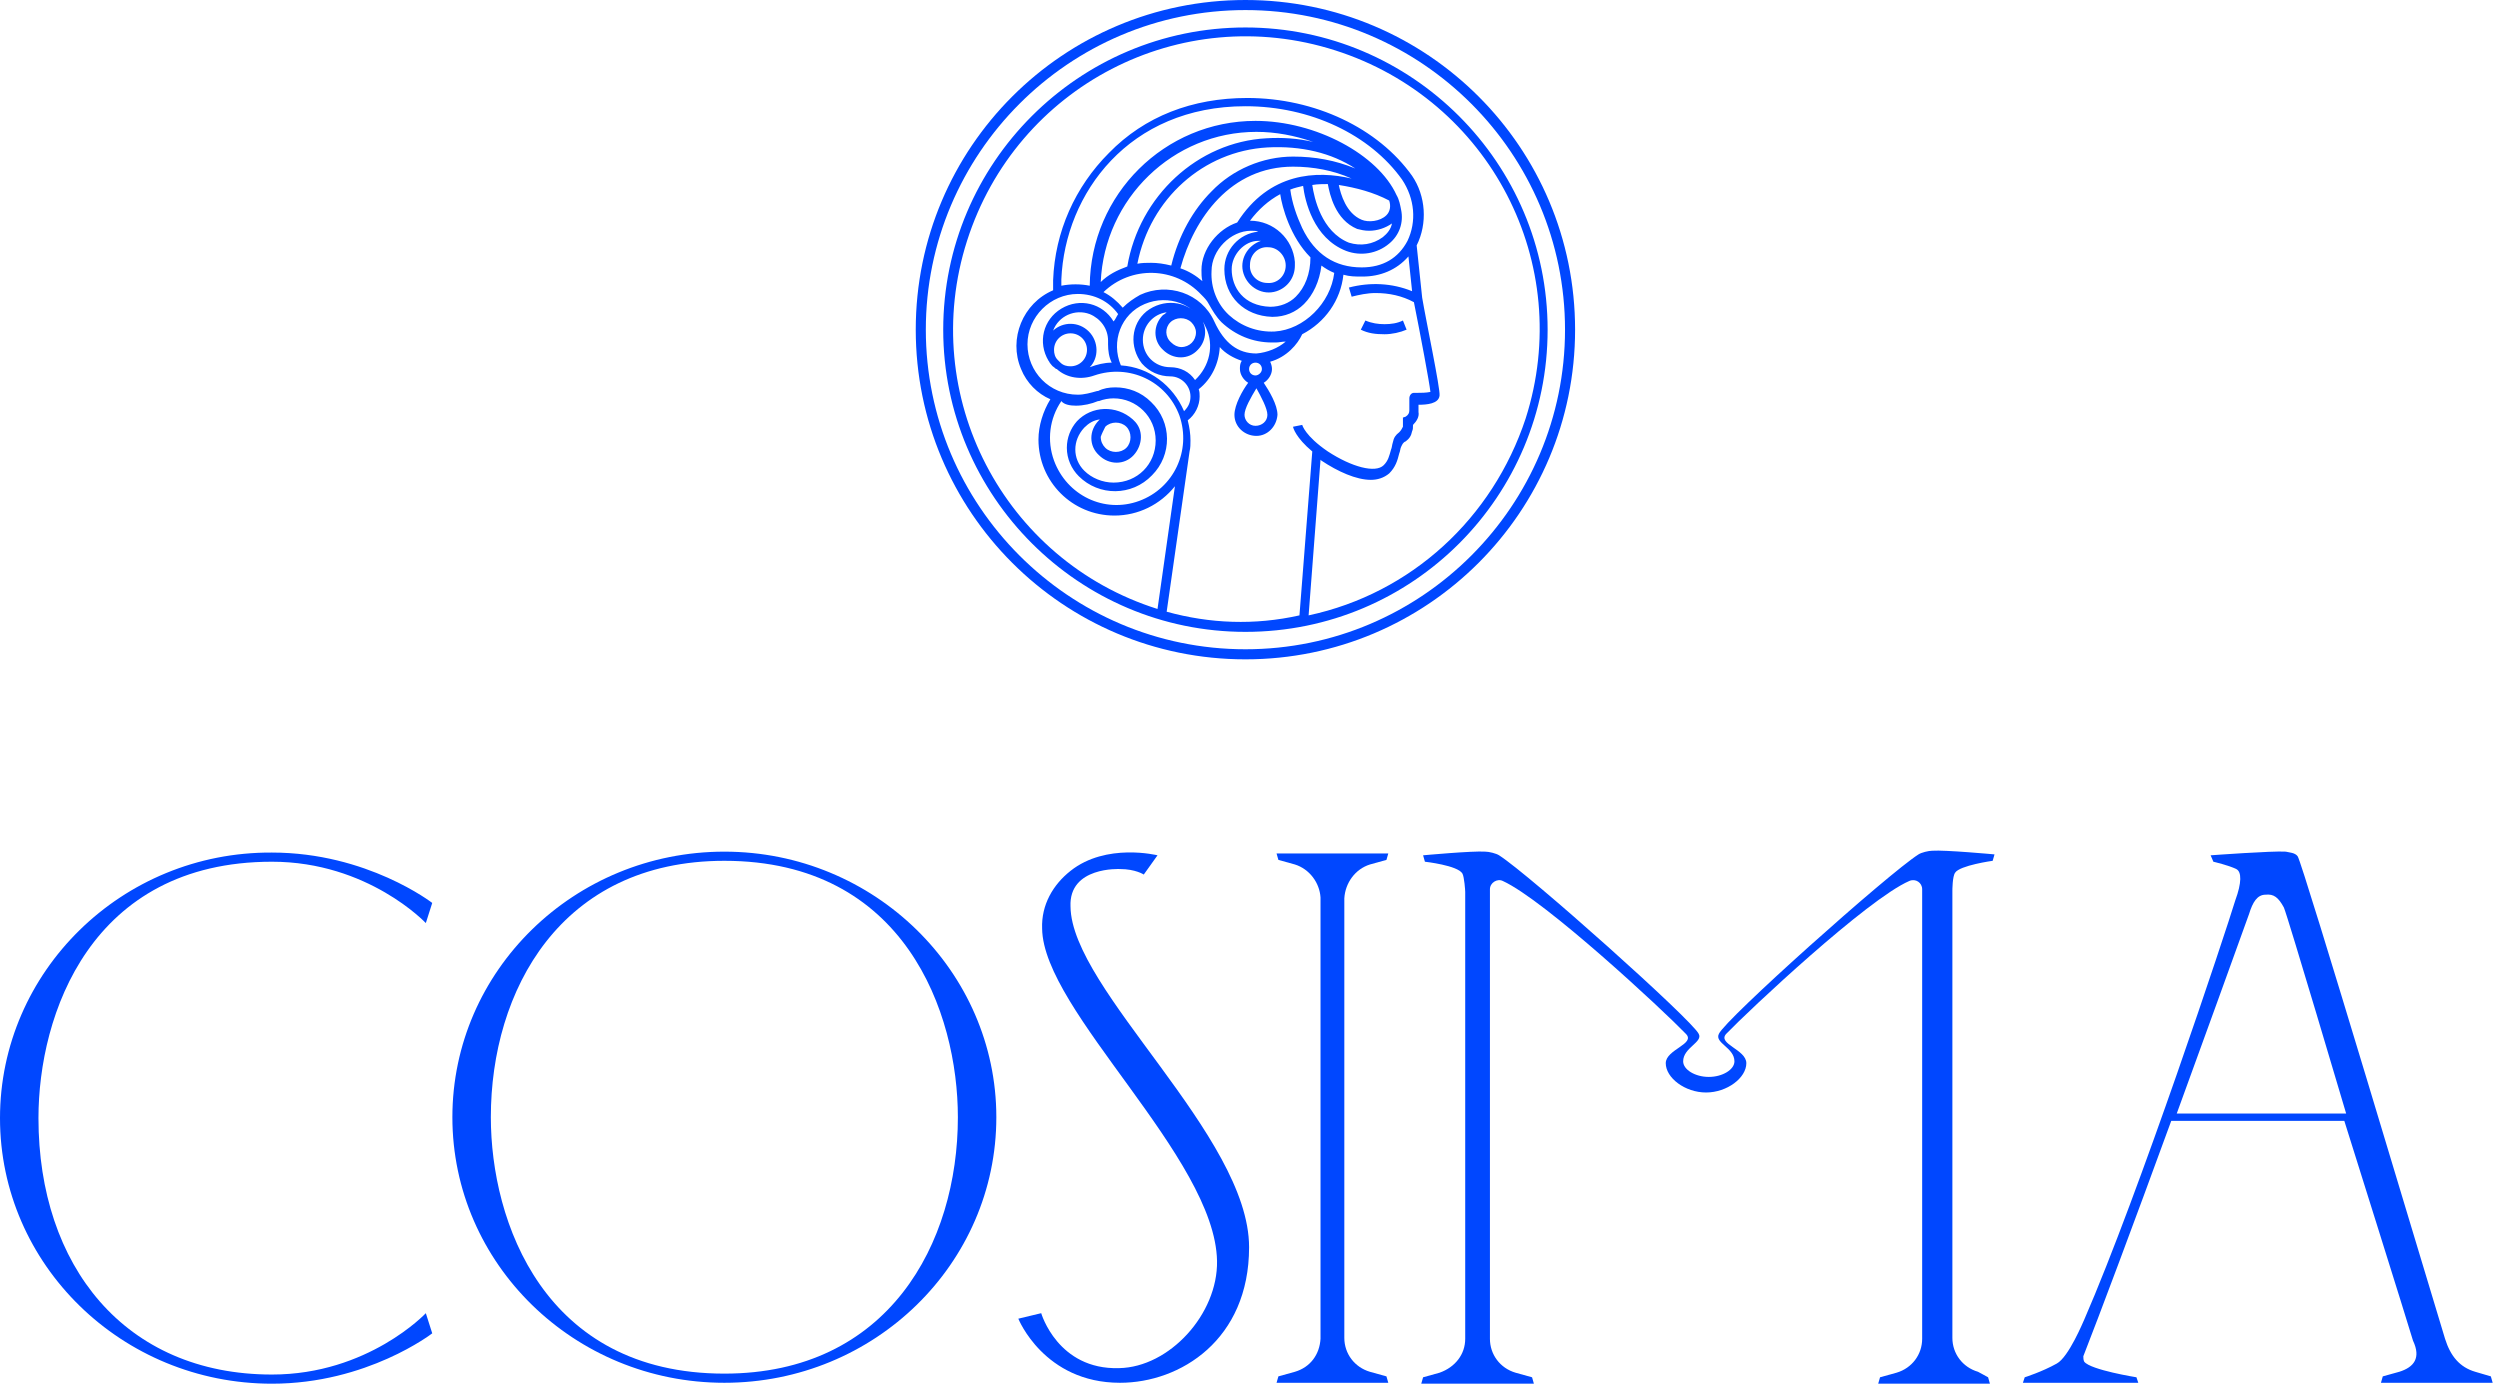 <svg xmlns="http://www.w3.org/2000/svg" xmlns:xlink="http://www.w3.org/1999/xlink" id="Capa_1" x="0px" y="0px" viewBox="0 0 273 152" style="enable-background:new 0 0 273 152;" xml:space="preserve"><style type="text/css">	.st0{fill:#0047FF;}</style><path class="st0" d="M79.1,93c-16.4,0-29.7,13-29.7,29s13.3,29,29.7,29s29.7-13,29.7-29C108.8,106.1,95.5,93,79.1,93z M79.1,150 c-19.7,0-25.5-16.6-25.5-28c0-13.8,7.6-28,25.5-28c19.7,0,25.5,16.6,25.5,28C104.6,135.8,97,150,79.1,150z"></path><path class="st0" d="M29.7,94.1c10.5,0,16.8,6.7,16.8,6.7l0.7-2.2c0,0-7.1-5.5-17.5-5.5C13.3,93,0,106.1,0,122.1 c0,16,13.3,29,29.7,29c10.4,0,17.5-5.5,17.5-5.5l-0.7-2.2c0,0-6.3,6.7-16.8,6.7c-16.1,0-25.5-11.9-25.5-28 C4.2,110.8,9.9,94.1,29.7,94.1z"></path><path class="st0" d="M216,149.8c-1.7-0.5-2.8-2-2.8-3.7c0-11.1,0-38.2,0-48.8c0-0.1,0-1.6,0.3-2c0.5-0.8,4.1-1.3,4.1-1.3l0.2-0.7 c0,0-5.4-0.5-6.8-0.4c-0.4,0-1.2,0.2-1.5,0.4c-3.3,2.1-21.1,18-21.8,19.6c-0.5,1,1.7,1.5,1.7,3c0,0.9-1.3,1.7-2.8,1.7 c-1.5,0-2.8-0.8-2.8-1.7c0-1.5,2.2-2.1,1.7-3c-0.7-1.5-18.5-17.4-21.8-19.5c-0.3-0.2-1.1-0.4-1.5-0.4c-1.4-0.1-6.8,0.4-6.8,0.4 l0.2,0.7c0,0,3.6,0.4,4.1,1.3c0.2,0.4,0.3,1.8,0.3,2c0,10.6,0,37.6,0,48.8c0,1.7-1.1,3.1-2.8,3.7l-1.8,0.5l-0.2,0.7h12.3l-0.2-0.7 l-1.8-0.5c-1.7-0.5-2.8-2-2.8-3.7c0-12.3,0-49.1,0-49.1c0-0.7,0.8-1.2,1.4-0.9c4.6,2.1,17.5,14.1,20,16.7c1.1,1.1-2.2,1.7-2.2,3.2 c0,1.6,2.1,3.2,4.4,3.2c2.3,0,4.4-1.6,4.4-3.2c0-1.5-3.2-2.1-2.2-3.2c2.5-2.6,15.4-14.7,20-16.7c0.7-0.3,1.4,0.2,1.4,0.9v49.1 c0,1.7-1.1,3.2-2.8,3.7l-1.8,0.5l-0.2,0.7h12.2l-0.2-0.7L216,149.8z"></path><path class="st0" d="M149.6,94.4l1.8-0.5l0.2-0.7h-12.2l0.2,0.7l1.8,0.5c1.6,0.5,2.7,2,2.8,3.6v48.2c-0.1,1.7-1.1,3.1-2.8,3.6 l-1.8,0.5l-0.2,0.7h12.2l-0.2-0.7l-1.8-0.5c-1.7-0.5-2.8-2-2.8-3.7V98.1C146.9,96.4,148,94.9,149.6,94.4z"></path><path class="st0" d="M122.3,94.9c1.7,0,2.6,0.6,2.6,0.6l1.5-2.1c0,0-5.6-1.4-9.5,1.7c-1.9,1.5-3.2,3.7-3.1,6.3 c0.1,9,18.9,25,19.1,36.3c0.1,5.8-5.2,11.6-10.7,11.7c-6.7,0.2-8.5-6-8.5-6l-2.5,0.6c0,0,2.8,7,11.1,7c6.6,0,14.1-4.7,14.1-14.8 c0-12.2-19.4-28.1-19.5-37.2C116.7,94.6,122.3,94.9,122.3,94.9z"></path><path class="st0" d="M262,149.8l-1.8,0.5l-0.2,0.7h12.2l-0.2-0.7l-1.7-0.5c-1.7-0.5-2.7-1.7-3.3-3.6c-1.9-6.2-15.6-52.1-16.1-52.7 c-0.3-0.4-0.9-0.4-1.3-0.5c-1.4-0.1-8.2,0.4-8.2,0.4l0.3,0.7c0,0,1.7,0.4,2.5,0.8c0.6,0.3,0.6,1.5-0.1,3.4c-1,3.3-10.5,32-16.5,45.8 c-0.1,0.2-1.7,4.1-3,4.8c-1.6,0.9-3.5,1.5-3.5,1.5l-0.2,0.6h12.6l-0.2-0.6c0,0-5-0.8-5.7-1.7c-0.1-0.2-0.1-0.4-0.1-0.6 c1.8-4.6,5.4-14.2,9.6-25.7h18.9c0,0,7.1,22.6,7.5,24C264.4,148.3,263.6,149.3,262,149.8z M237.7,121.6c3.1-8.5,6.1-16.8,7.9-21.8 c0.4-1.3,0.9-2.1,1.8-2.1c0.9-0.1,1.4,0.3,2,1.4c0.4,0.9,6.8,22.5,6.8,22.5H237.7z"></path><path class="st0" d="M136,3c-18.2,0-33,14.8-33,33c0,18.2,14.8,33,33,33c18.3,0,33-14.8,33-33C169,17.8,154.2,3,136,3z M127.4,66.8 l2.5-17.5c0.1-0.4,0.1-0.8,0.1-1.2c0-0.7-0.1-1.4-0.3-2.2c0.8-0.6,1.3-1.6,1.3-2.6c0-0.3,0-0.5-0.1-0.8c1.4-1.1,2.2-2.8,2.3-4.6 c0.6,0.7,1.5,1.2,2.4,1.5c-0.2,0.3-0.2,0.6-0.2,0.9c0,0.6,0.4,1.2,0.9,1.5c-0.6,0.8-1.5,2.4-1.5,3.5c0,1.3,1.1,2.3,2.4,2.3 c1.2,0,2.2-1,2.3-2.3c0-1.1-0.9-2.6-1.5-3.5c0.5-0.3,0.9-0.9,0.9-1.5c0-0.3-0.1-0.6-0.2-0.8c1.8-0.5,3-1.9,3.5-3 c2.5-1.3,4.2-3.7,4.5-6.5c0.7,0.2,1.3,0.2,2,0.2h0.1c1.9,0,3.7-0.7,5-2.2l0.4,3.8c-2.2-0.9-4.6-1-6.9-0.4l0.3,1 c0.8-0.2,1.7-0.4,2.6-0.4c1.5,0,2.9,0.3,4.2,1c0.7,3.5,1.7,8.8,1.8,9.8c-0.5,0.1-1,0.1-1.4,0.1c-0.1,0-0.2,0-0.4,0 c-0.3,0-0.5,0.3-0.5,0.6c0,0.4,0,0.7,0,1v0.3c0,0.3-0.1,0.5-0.4,0.7l-0.3,0.1l0,0.4c0,0.2,0,0.4,0,0.6c-0.1,0.2-0.2,0.4-0.4,0.6 c-0.4,0.3-0.6,0.6-0.7,1.1c-0.1,0.3-0.1,0.6-0.2,0.8c-0.2,0.7-0.3,1.2-0.8,1.7c-0.9,0.9-3.5,0.2-6.1-1.5c-2.5-1.7-2.8-2.9-2.8-2.9 l-1,0.2c0,0.1,0.3,1.2,2.1,2.7l-1.4,17.9C137,68.3,132.1,68.1,127.4,66.8z M117.5,44.3c0.8,0,1.7-0.2,2.4-0.5l0.1,0 c0.5-0.2,1.1-0.3,1.6-0.3c2.5,0,4.6,2,4.6,4.6s-2,4.6-4.6,4.6c-1.2,0-2.4-0.5-3.2-1.3c-1.3-1.3-1.3-3.3,0-4.7c0.5-0.5,1-0.8,1.7-0.9 c0,0-0.1,0.1-0.1,0.1c-1.1,1.1-1.1,2.8,0,3.8c1.1,1.1,2.8,1.1,3.8,0c1-1.1,1.1-2.8,0-3.8l-0.1-0.1c-1.8-1.6-4.5-1.5-6.1,0.2 c-0.7,0.8-1.1,1.8-1.1,2.9c0,1.2,0.5,2.3,1.3,3.1c2.2,2.2,5.8,2.2,8-0.1c2.2-2.2,2.2-5.8-0.1-8c-1.1-1.1-2.5-1.6-3.9-1.6 c-0.7,0-1.3,0.1-1.9,0.4l-0.1,0c-0.7,0.2-1.4,0.4-2.1,0.4c-3.1,0-5.5-2.5-5.5-5.5s2.5-5.5,5.5-5.5c1.8,0,3.4,0.8,4.4,2.2 c-0.2,0.3-0.3,0.6-0.5,0.8c-1.2-2-3.7-2.6-5.7-1.4c-2,1.2-2.6,3.7-1.4,5.7c0.1,0.1,0.1,0.2,0.2,0.3c0.1,0.1,0.2,0.3,0.4,0.4 c0.1,0.1,0.2,0.2,0.3,0.2c1.1,1,2.7,1.2,4.1,0.7c3.8-1.3,7.9,0.6,9.3,4.4c1.3,3.8-0.6,7.9-4.4,9.3c-3.8,1.4-7.9-0.6-9.3-4.4 c-0.8-2.2-0.5-4.6,0.8-6.5C116.2,44.2,116.9,44.3,117.5,44.3z M120.7,46.6c0.6-0.6,1.7-0.6,2.3,0c0.6,0.6,0.6,1.7,0,2.3 c-0.6,0.6-1.7,0.6-2.3,0c-0.3-0.3-0.5-0.7-0.5-1.2C120.3,47.4,120.5,47,120.7,46.6z M153.7,26.3c-1,1.9-2.7,2.9-5,2.9 c-2.9,0-5.1-1.4-6.5-4.3c-0.6-1.3-1.1-2.7-1.3-4.2c0.5-0.2,1-0.3,1.4-0.4c0.2,1.6,1.1,5.7,4.7,7.1c1.6,0.6,3.4,0.3,4.7-0.8 c1.1-0.9,1.6-2.3,1.3-3.7c-0.1-0.5-0.2-1.1-0.5-1.6v0c-2-4.4-8.8-8.1-15.4-8.1c-9.9,0-18,8-18.1,18c-1-0.2-2.1-0.2-3.1,0 c0-0.2,0-0.5,0-0.7c0.4-9.4,7.4-18.9,20.1-18.9c7.1,0,13.6,3.1,17.1,8C154.5,21.7,154.7,24.2,153.7,26.3z M138.4,45.3 c0,0.7-0.6,1.2-1.3,1.2c-0.7,0-1.2-0.6-1.2-1.2c0-0.7,0.7-1.9,1.3-2.9C137.7,43.3,138.4,44.6,138.4,45.3z M137.1,41 c-0.4,0-0.7-0.3-0.7-0.7c0-0.4,0.3-0.7,0.7-0.7s0.7,0.3,0.7,0.7C137.8,40.7,137.4,41,137.1,41C137.1,41,137.1,41,137.1,41z  M137.2,38.6c-2,0-3.5-1.1-4.6-3.5c-1.4-3.1-5.1-4.3-8.1-2.9c-0.7,0.4-1.3,0.8-1.9,1.4c-0.6-0.7-1.3-1.3-2.1-1.7 c3-2.9,7.8-2.8,10.7,0.3c0.3,0.3,0.6,0.6,0.8,1c0.4,0.7,0.8,1.4,1.4,2c1.5,1.4,3.4,2.2,5.5,2.2c0.1,0,0.2,0,0.4,0 c0.4,0,0.7-0.1,1.1-0.1C139.6,38,138.4,38.5,137.2,38.6z M130.5,41.5c-0.6-0.9-1.6-1.4-2.7-1.4c-1.7,0-3-1.3-3-3 c0-1.5,1.1-2.8,2.6-3c-0.1,0.1-0.2,0.2-0.4,0.3c-1.1,1.1-1.1,2.8,0,3.8c1.1,1.1,2.8,1.1,3.8,0c1-1,1.1-2.7,0.1-3.7 c-1.4-1.7-3.9-1.9-5.7-0.5c-1.7,1.4-1.9,3.9-0.5,5.7c0.8,0.9,1.9,1.4,3.1,1.4s2.2,1,2.2,2.2c0,0.6-0.2,1.1-0.7,1.6 c-1.2-2.8-3.8-4.8-6.9-5c-1.1-2.6,0-5.6,2.6-6.7c2.6-1.1,5.6,0,6.7,2.6C132.6,37.7,132.1,40,130.5,41.5z M127.8,35.2 c0.6-0.6,1.7-0.6,2.3,0c0.3,0.3,0.5,0.7,0.5,1.1c0,0.9-0.7,1.6-1.6,1.6c-0.4,0-0.8-0.2-1.1-0.5C127.2,36.8,127.2,35.8,127.8,35.2z  M115.1,38.2c0-1,0.8-1.8,1.8-1.8c1,0,1.8,0.8,1.8,1.8c0,1-0.8,1.8-1.8,1.8c-0.4,0-0.8-0.1-1.1-0.4c-0.1-0.1-0.2-0.2-0.3-0.3 C115.2,39,115.1,38.6,115.1,38.2z M118.9,36.2c-1.1-1.1-2.8-1.1-3.9-0.1c0.6-1.6,2.4-2.4,4-1.8c1.2,0.5,2,1.6,2,2.9 c0,0.1,0,0.3,0,0.4c0,0.7,0.1,1.4,0.4,2c-0.8,0-1.6,0.2-2.4,0.5C120,39.1,120,37.3,118.9,36.2z M140.4,29c0,1.1-0.9,2-2,1.9 c-1.1,0-2-0.9-1.9-2c0-1.1,0.9-2,2-1.9C139.5,27,140.4,27.9,140.4,29C140.4,29,140.4,29,140.4,29z M137.7,26.3 c-1.5,0.5-2.4,2.1-1.9,3.6c0.5,1.5,2.1,2.4,3.6,1.9c1.2-0.4,2-1.5,2-2.8c0-0.1,0-0.2,0-0.3c0,0,0,0,0-0.1c-0.2-2.5-2.3-4.5-4.9-4.5 c0.9-1.2,2-2.2,3.3-2.9c0.2,1.4,1.1,4.7,3.3,6.9c0,1.8-0.6,3.3-1.6,4.3c-0.7,0.7-1.7,1.1-2.8,1.1c-2.9-0.1-4.2-2.1-4.2-4.1 c0-1.6,1.4-3.1,2.9-3.1L137.7,26.3z M135.1,24.3c-2.1,0.7-3.9,2.9-3.9,5.2c0,0.4,0,0.8,0.1,1.2c-0.7-0.6-1.5-1.1-2.4-1.4 c1.5-5.5,5.5-11.1,12.3-11.1c2.2,0,4.4,0.4,6.4,1.3C143.8,18.6,138.6,18.8,135.1,24.3z M151.4,23.5c-0.7,0.7-2,0.8-2.7,0.5 c-1.7-0.7-2.3-2.8-2.5-3.8c1.9,0.3,3.8,0.8,5.5,1.7C151.9,22.5,151.8,23.1,151.4,23.5z M125.7,28.7c-0.5,0-1,0-1.5,0.1 c1.4-7.1,7.2-12.3,14.2-12.7c3.7-0.2,7,0.6,9.6,2.3c-2.2-0.9-4.4-1.3-6.8-1.3c-3.3,0-6.6,1.4-8.9,3.8c-2,2-3.6,4.8-4.4,8.1 C127.1,28.8,126.4,28.7,125.7,28.7z M145,20.1c0.2,1.1,0.8,3.9,3.2,4.9c0.4,0.1,0.8,0.2,1.3,0.2c0.9,0,1.8-0.3,2.5-0.8 c-0.1,0.6-0.5,1.1-1,1.5c-1.1,0.8-2.4,1-3.7,0.6c-3-1.2-3.8-4.9-4-6.3C143.9,20.1,144.5,20.1,145,20.1z M138.3,15.1 c-7.5,0.4-13.9,6.3-15.2,14c-1.1,0.4-2.1,0.9-2.9,1.7c0.4-9.1,7.9-16.4,17-16.4c2.1,0,4.2,0.4,6.2,1.1C141.7,15.1,140,15,138.3,15.1 z M139.2,36.2c-1.9,0.1-3.7-0.6-5-1.8c-1.3-1.2-2-3-1.9-4.8c0-2.3,2.1-4.4,4.3-4.4c0.3,0,0.6,0,0.8,0.1c-2.1,0.2-3.7,2-3.7,4.1 c0,3,2.2,5.1,5.2,5.2h0.1c1.3,0,2.5-0.5,3.4-1.4c1-1,1.7-2.5,1.9-4.2c0.4,0.3,0.9,0.6,1.4,0.8C145.3,33.1,142.4,36,139.2,36.2z  M142.9,67.2l1.3-17l0.1,0.1c1.8,1.2,3.8,2.1,5.4,2.1c0.7,0,1.4-0.2,2-0.7c0.7-0.7,0.9-1.4,1.1-2.2c0.1-0.2,0.1-0.5,0.2-0.7 c0.1-0.2,0.2-0.5,0.5-0.6c0.4-0.3,0.6-0.6,0.7-1.1c0.1-0.2,0.1-0.4,0.1-0.7c0.4-0.4,0.7-0.9,0.6-1.4v-0.3c0-0.1,0-0.3,0-0.5 c0.9,0,2.2-0.1,2.3-1c0.1-0.7-1.5-8.3-1.9-10.7l-0.6-5.7v0c1.2-2.4,1-5.4-0.5-7.6c-3.7-5.2-10.6-8.5-18-8.5c-6,0-11.2,2-15.1,6 c-3.7,3.7-5.9,8.6-6.1,13.9c0,0.3,0,0.7,0,1.1c-3.3,1.4-4.9,5.3-3.5,8.6c0.6,1.5,1.8,2.7,3.2,3.3c-0.8,1.3-1.3,2.9-1.3,4.4 c0,4.6,3.7,8.3,8.3,8.3c2.6,0,5-1.2,6.6-3.2l-1.9,13.4c-16.8-5.3-26.2-23.3-20.8-40.2c5.4-16.9,23.3-26.2,40.2-20.8 c16.9,5.4,26.2,23.3,20.8,40.2C163,56.6,154.1,64.8,142.9,67.2L142.9,67.2z"></path><path class="st0" d="M136,0c-19.9,0-36,16.1-36,36s16.1,36,36,36s36-16.1,36-36S155.9,0,136,0z M136,70.9 c-19.3,0-34.9-15.7-34.9-34.9S116.7,1.1,136,1.1s34.9,15.7,34.9,34.9S155.3,70.9,136,70.9z"></path><path class="st0" d="M151.2,36.5c0.8,0,1.7-0.2,2.4-0.5l-0.4-1c-0.6,0.3-1.3,0.4-2,0.4c-0.7,0-1.4-0.1-2.1-0.4l-0.5,1 C149.4,36.4,150.2,36.5,151.2,36.5L151.2,36.5z"></path></svg>